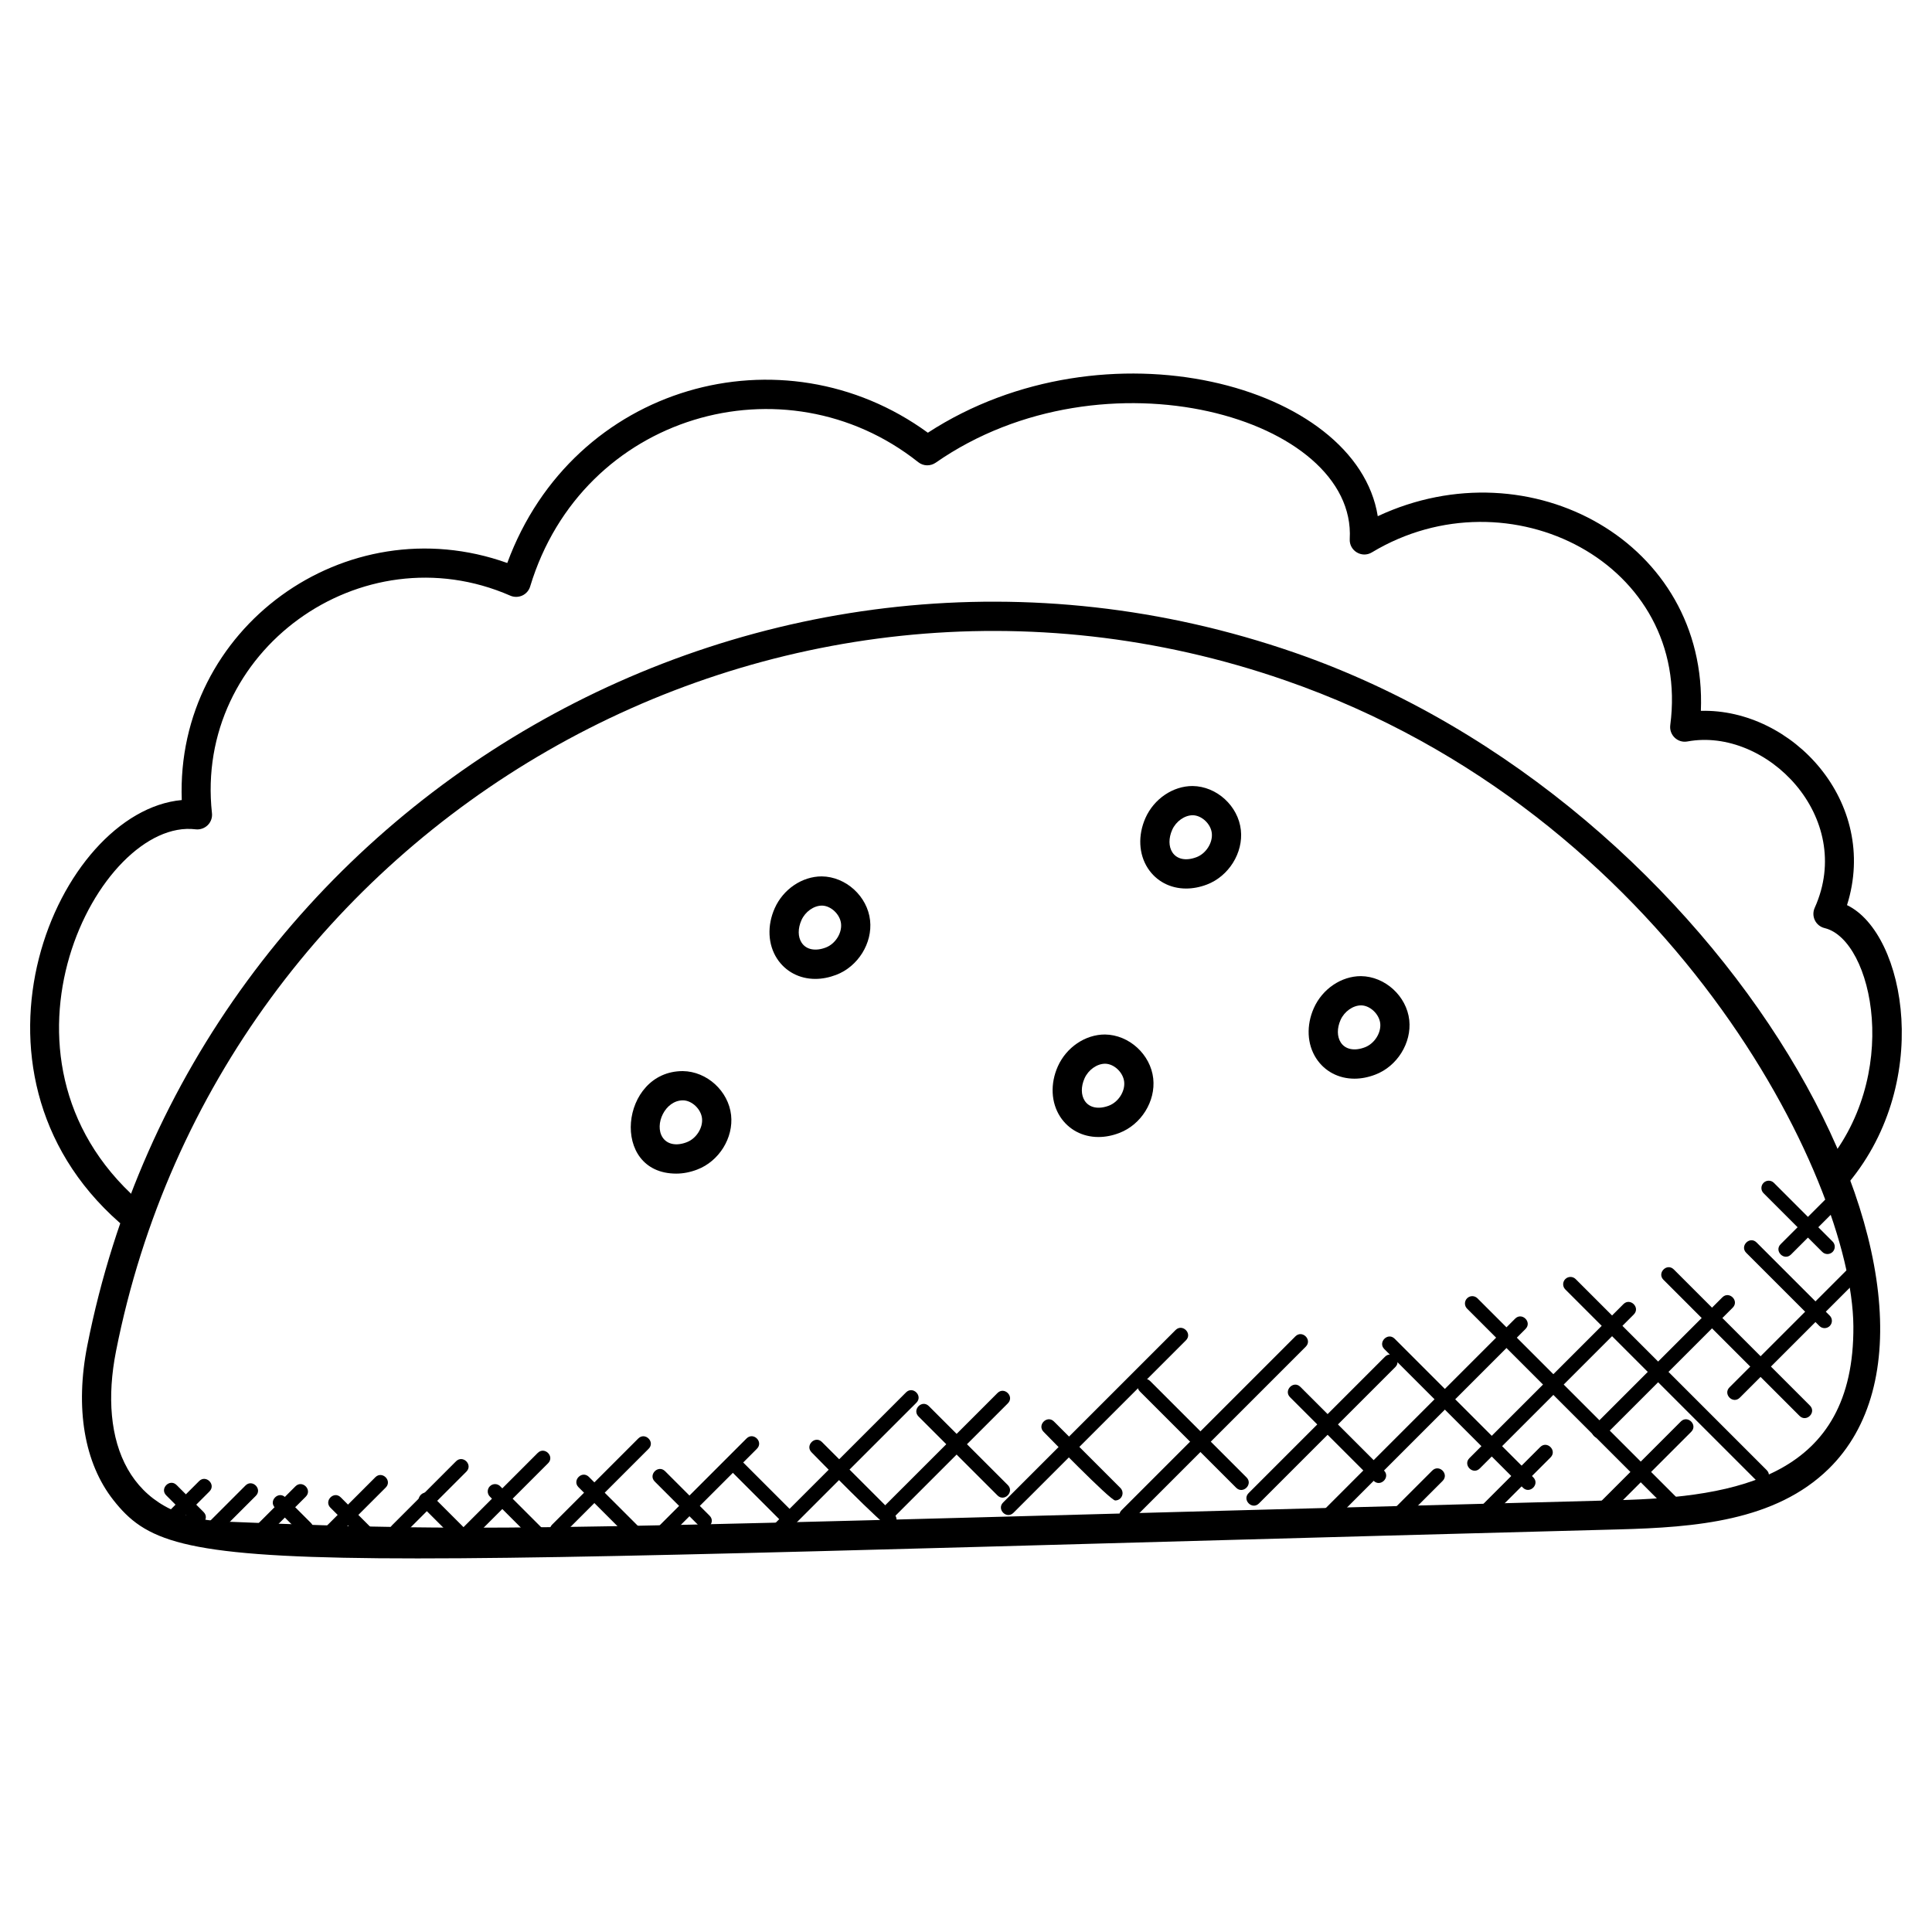 <?xml version="1.0" encoding="UTF-8"?>
<!-- Uploaded to: ICON Repo, www.svgrepo.com, Generator: ICON Repo Mixer Tools -->
<svg fill="#000000" width="800px" height="800px" version="1.1" viewBox="144 144 512 512" xmlns="http://www.w3.org/2000/svg">
 <g>
  <path d="m174.06 541.55c-7.742-9.828-10.199-24.375-6.922-40.973 28.594-144.62 179.54-232.25 319.94-183.62 115.37 39.988 186.54 172.23 141.54 216.3-14.137 13.828-35.266 15.508-55.699 16.051-361.11 9.496-382.14 13.477-398.86-7.758zm0.684-39.461c-4.75 24.059 3.402 44.094 28.727 45.141 76.539 3.156 80.461 1.93 369.26-5.664 31.688-0.828 62.734-6.215 62.434-46.133-0.332-39.336-48.723-135.84-150.62-171.15-135.68-47.027-282.06 37.504-309.8 177.8z"/>
  <path d="m175.63 467.97c-45.879-40.406-16.492-108.92 16.539-111.95-1.676-45.504 43.367-78.152 86.262-62.82 17.477-47.406 73.027-62.559 111.46-34.523 47-30.562 113.65-12.844 119.23 22.121 40.516-18.941 87.438 7.086 85.625 51.582 24.207-0.629 47.344 24.191 38.73 51.488 15.594 7.496 23.082 47.887-0.723 74.914-3.371 3.844-9.199-1.27-5.812-5.125 21.332-24.223 13.402-60.629 0.598-63.703-2.371-0.574-3.621-3.141-2.629-5.363 10.844-24.027-12.82-47.953-33.723-44.094-2.598 0.488-4.883-1.727-4.551-4.316 5.652-42.855-42.824-67.609-79.074-45.793-2.652 1.613-6.047-0.426-5.867-3.535 1.836-32.121-65.055-51.344-109.73-20.23-1.426 0.977-3.293 0.922-4.629-0.148-35.281-28.004-89.012-12.797-102.84 32.949-0.316 1.062-1.078 1.938-2.086 2.402-1.008 0.457-2.172 0.473-3.18 0.031-39.492-17.246-83.766 14.68-79.059 57.652 0.133 1.172-0.285 2.34-1.125 3.172-0.844 0.828-2.055 1.238-3.188 1.102-25.695-3.195-58.426 60.238-15.137 98.391 1.613 1.41 1.766 3.859 0.348 5.473-1.398 1.594-3.863 1.727-5.445 0.32z"/>
  <path d="m458.33 379.47c-4.223 0-7.922-1.961-10.137-5.371-2.434-3.75-2.676-8.734-0.629-13.34 2.262-5.062 7.269-8.457 12.48-8.457 6.426 0.078 12.105 5.309 12.797 11.664 0.668 6.023-3.195 12.23-8.984 14.441-1.859 0.707-3.723 1.062-5.527 1.062zm1.766-19.422c-2.18 0-4.449 1.621-5.449 3.859-0.977 2.195-0.961 4.426 0.039 5.969 1.211 1.852 3.613 2.348 6.418 1.277 2.504-0.953 4.316-3.805 4.039-6.348-0.262-2.465-2.672-4.727-5.047-4.758z"/>
  <path d="m435.1 445.32c-4.223 0-7.914-1.961-10.137-5.371-2.434-3.75-2.676-8.742-0.629-13.34 2.262-5.062 7.277-8.457 12.48-8.457 6.426 0.078 12.105 5.309 12.805 11.656 0.668 6.031-3.195 12.238-8.992 14.441-1.859 0.715-3.719 1.07-5.527 1.07zm1.77-19.422c-2.18 0-4.449 1.629-5.449 3.859-0.977 2.195-0.961 4.418 0.047 5.969 1.203 1.844 3.644 2.34 6.41 1.285 2.512-0.961 4.324-3.797 4.039-6.34-0.273-2.481-2.676-4.75-5.047-4.773z"/>
  <path d="m502.95 429.86c-4.223 0-7.914-1.953-10.137-5.371-2.441-3.75-2.676-8.742-0.629-13.348 2.262-5.062 7.269-8.457 12.48-8.457 6.418 0.078 12.105 5.309 12.805 11.656 0.66 6.039-3.207 12.246-8.992 14.441-1.859 0.715-3.719 1.078-5.527 1.078zm1.77-19.426c-2.18 0-4.457 1.621-5.457 3.859-0.969 2.188-0.953 4.418 0.055 5.969 1.195 1.852 3.621 2.348 6.402 1.277 2.512-0.953 4.332-3.805 4.055-6.348-0.281-2.453-2.684-4.727-5.055-4.758z"/>
  <path d="m360.07 403.42c-4.231 0-7.922-1.961-10.145-5.371-2.434-3.75-2.668-8.742-0.621-13.348 2.246-5.055 7.262-8.449 12.465-8.449 6.426 0.07 12.113 5.301 12.812 11.656 0.668 6.023-3.195 12.238-8.984 14.441-1.855 0.703-3.723 1.07-5.527 1.07zm1.766-19.426c-2.188 0-4.449 1.621-5.441 3.852-0.977 2.195-0.969 4.426 0.039 5.969 1.203 1.852 3.652 2.348 6.418 1.285 2.504-0.953 4.316-3.805 4.031-6.34-0.27-2.469-2.684-4.734-5.047-4.766z"/>
  <path d="m323.22 455.02c-17.688 0-14.906-27.168 1.723-27.168 6.426 0.078 12.098 5.301 12.805 11.656 0.668 6.039-3.199 12.246-8.992 14.441-1.863 0.711-3.723 1.07-5.535 1.07zm1.773-19.418c-4.75 0-7.648 6.387-5.402 9.82 1.203 1.844 3.652 2.348 6.402 1.277 2.519-0.953 4.332-3.797 4.047-6.34-0.273-2.461-2.684-4.734-5.047-4.758z"/>
  <path d="m587.33 545.34-54.535-54.535c-0.758-0.758-0.758-1.984 0-2.742 0.758-0.758 1.984-0.758 2.742 0l54.535 54.535c1.812 1.82-0.938 4.539-2.742 2.742z"/>
  <path d="m609.45 536.34-50.629-50.629c-0.758-0.758-0.758-1.984 0-2.742 0.758-0.758 1.984-0.758 2.742 0l50.629 50.629c1.812 1.812-0.945 4.543-2.742 2.742z"/>
  <path d="m620.9 519.23-36.066-36.074c-1.797-1.797 0.922-4.559 2.742-2.742l36.066 36.074c1.816 1.812-0.934 4.539-2.742 2.742z"/>
  <path d="m626.16 495.4-19.387-19.387c-1.797-1.797 0.922-4.559 2.742-2.742l19.387 19.387c0.758 0.758 0.758 1.984 0 2.742-0.75 0.75-1.984 0.766-2.742 0z"/>
  <path d="m626.92 475.77-15.562-15.562c-0.758-0.758-0.758-1.984 0-2.742 0.758-0.758 1.984-0.758 2.742 0l15.562 15.562c0.758 0.758 0.758 1.984 0 2.742-0.758 0.75-1.98 0.758-2.742 0z"/>
  <path d="m547.59 538.25-36.73-36.73c-1.797-1.797 0.922-4.559 2.742-2.742l36.73 36.73c1.816 1.82-0.934 4.551-2.742 2.742z"/>
  <path d="m508.02 536.42-22.145-22.145c-1.797-1.797 0.922-4.559 2.734-2.742l22.145 22.145c1.824 1.82-0.938 4.539-2.734 2.742z"/>
  <path d="m471.6 538.27-25.523-25.523c-1.797-1.797 0.922-4.559 2.742-2.742l25.523 25.523c1.816 1.812-0.945 4.543-2.742 2.742z"/>
  <path d="m439.55 541.64c-1.309 0-18.059-17.262-18.98-18.184-1.812-1.812 0.945-4.551 2.742-2.742l17.609 17.617c0.758 0.758 0.758 1.984 0 2.742-0.379 0.379-0.875 0.566-1.371 0.566z"/>
  <path d="m408.34 540.3-20.926-20.926c-1.797-1.797 0.922-4.559 2.742-2.742l20.926 20.926c1.805 1.82-0.945 4.551-2.742 2.742z"/>
  <path d="m379.66 548.67c-1.309 0-19.656-18.859-20.586-19.789-1.797-1.797 0.922-4.559 2.742-2.742l19.215 19.215c0.758 0.758 0.758 1.984 0 2.742-0.379 0.391-0.867 0.574-1.371 0.574z"/>
  <path d="m351.73 547.83-13.531-13.531c-1.805-1.797 0.922-4.559 2.742-2.742l13.531 13.531c1.816 1.812-0.945 4.539-2.742 2.742z"/>
  <path d="m329.3 548.41-11.789-11.789c-1.797-1.797 0.922-4.559 2.742-2.742l11.789 11.789c1.816 1.82-0.934 4.547-2.742 2.742z"/>
  <path d="m310.88 551.69-13.562-13.555c-1.797-1.797 0.922-4.559 2.742-2.742l13.562 13.555c1.816 1.812-0.938 4.539-2.742 2.742z"/>
  <path d="m287.72 554.51-13.898-13.898c-0.758-0.758-0.758-1.984 0-2.742 0.758-0.758 1.984-0.758 2.734 0l13.898 13.898c1.824 1.82-0.93 4.551-2.734 2.742z"/>
  <path d="m264.88 552.23-9.363-9.363c-1.812-1.812 0.93-4.551 2.734-2.742l9.363 9.363c0.758 0.758 0.758 1.984 0 2.742-0.75 0.75-1.973 0.766-2.734 0z"/>
  <path d="m241.41 553.4-9.844-9.844c-1.797-1.797 0.922-4.559 2.734-2.742l9.852 9.844c1.816 1.816-0.934 4.547-2.742 2.742z"/>
  <path d="m223.66 550.34-6.781-6.781c-1.797-1.797 0.922-4.559 2.742-2.742l6.781 6.781c1.816 1.82-0.934 4.547-2.742 2.742z"/>
  <path d="m212.14 548.04 10.152-10.145c1.812-1.812 4.551 0.93 2.742 2.734l-10.152 10.145c-1.812 1.816-4.551-0.918-2.742-2.734z"/>
  <path d="m227.51 551.44 15.961-15.961c1.797-1.797 4.559 0.922 2.742 2.742l-15.961 15.961c-1.809 1.805-4.555-0.938-2.742-2.742z"/>
  <path d="m247.84 548.27 17.012-17.012c1.805-1.805 4.559 0.922 2.742 2.742l-17.012 17.012c-1.82 1.816-4.547-0.945-2.742-2.742z"/>
  <path d="m265.24 550.3 21.262-21.262c1.805-1.797 4.559 0.922 2.742 2.742l-21.262 21.262c-1.82 1.816-4.551-0.945-2.742-2.742z"/>
  <path d="m290.32 548.04 22.828-22.828c1.805-1.797 4.559 0.922 2.742 2.734l-22.828 22.828c-1.82 1.824-4.543-0.926-2.742-2.734z"/>
  <path d="m318.1 548.95 23.75-23.75c1.805-1.797 4.559 0.922 2.734 2.742l-23.75 23.75c-1.812 1.812-4.531-0.945-2.734-2.742z"/>
  <path d="m347.93 549.17 36.18-36.172c1.797-1.797 4.559 0.922 2.742 2.742l-36.188 36.176c-1.805 1.805-4.551-0.93-2.734-2.746z"/>
  <path d="m377.98 543.52 30.367-30.359c1.797-1.797 4.559 0.922 2.742 2.742l-30.367 30.359c-1.809 1.805-4.555-0.93-2.742-2.742z"/>
  <path d="m409.84 542.17 45.699-45.699c1.797-1.797 4.559 0.922 2.742 2.734l-45.699 45.699c-1.82 1.816-4.543-0.934-2.742-2.734z"/>
  <path d="m441.24 544.2 46.055-46.055c1.797-1.797 4.559 0.922 2.742 2.742l-46.055 46.055c-1.82 1.816-4.551-0.941-2.742-2.742z"/>
  <path d="m474.9 539.68 36.129-36.129c1.797-1.797 4.559 0.922 2.742 2.742l-36.129 36.129c-1.82 1.816-4.547-0.941-2.742-2.742z"/>
  <path d="m493.65 545.34 51.883-51.891c1.797-1.797 4.559 0.922 2.742 2.742l-51.883 51.891c-1.812 1.816-4.539-0.945-2.742-2.742z"/>
  <path d="m533.41 530.42 40.816-40.816c1.797-1.797 4.559 0.922 2.742 2.742l-40.816 40.816c-1.812 1.816-4.539-0.941-2.742-2.742z"/>
  <path d="m566.4 521.84 34.043-34.035c1.797-1.797 4.559 0.922 2.742 2.742l-34.043 34.035c-1.812 1.809-4.547-0.938-2.742-2.742z"/>
  <path d="m602.33 511.66 30.949-30.949c1.797-1.805 4.559 0.922 2.742 2.734l-30.949 30.949c-1.82 1.824-4.539-0.926-2.742-2.734z"/>
  <path d="m615.89 473.72 13.277-13.277c1.797-1.797 4.559 0.922 2.742 2.742l-13.277 13.277c-1.82 1.805-4.543-0.945-2.742-2.742z"/>
  <path d="m568.44 541.71 21.004-21.004c1.797-1.797 4.559 0.922 2.742 2.742l-21.004 21.004c-1.82 1.816-4.547-0.934-2.742-2.742z"/>
  <path d="m536.13 543.52 16.043-16.035c1.812-1.812 4.551 0.93 2.742 2.742l-16.043 16.035c-1.82 1.812-4.543-0.938-2.742-2.742z"/>
  <path d="m513.98 543.3 9.586-9.582c1.805-1.805 4.559 0.922 2.742 2.742l-9.586 9.582c-1.812 1.816-4.543-0.945-2.742-2.742z"/>
  <path d="m198.71 548.02 10.348-10.348c1.797-1.797 4.559 0.922 2.734 2.742l-10.348 10.34c-1.812 1.82-4.539-0.938-2.734-2.734z"/>
  <path d="m186.15 547.12 10.617-10.617c1.797-1.797 4.559 0.922 2.742 2.742l-10.617 10.617c-1.82 1.816-4.551-0.934-2.742-2.742z"/>
  <path d="m195.22 547.46-7.168-7.172c-1.812-1.812 0.945-4.543 2.742-2.742l7.168 7.168c1.809 1.824-0.945 4.551-2.742 2.746z"/>
 </g>
</svg>